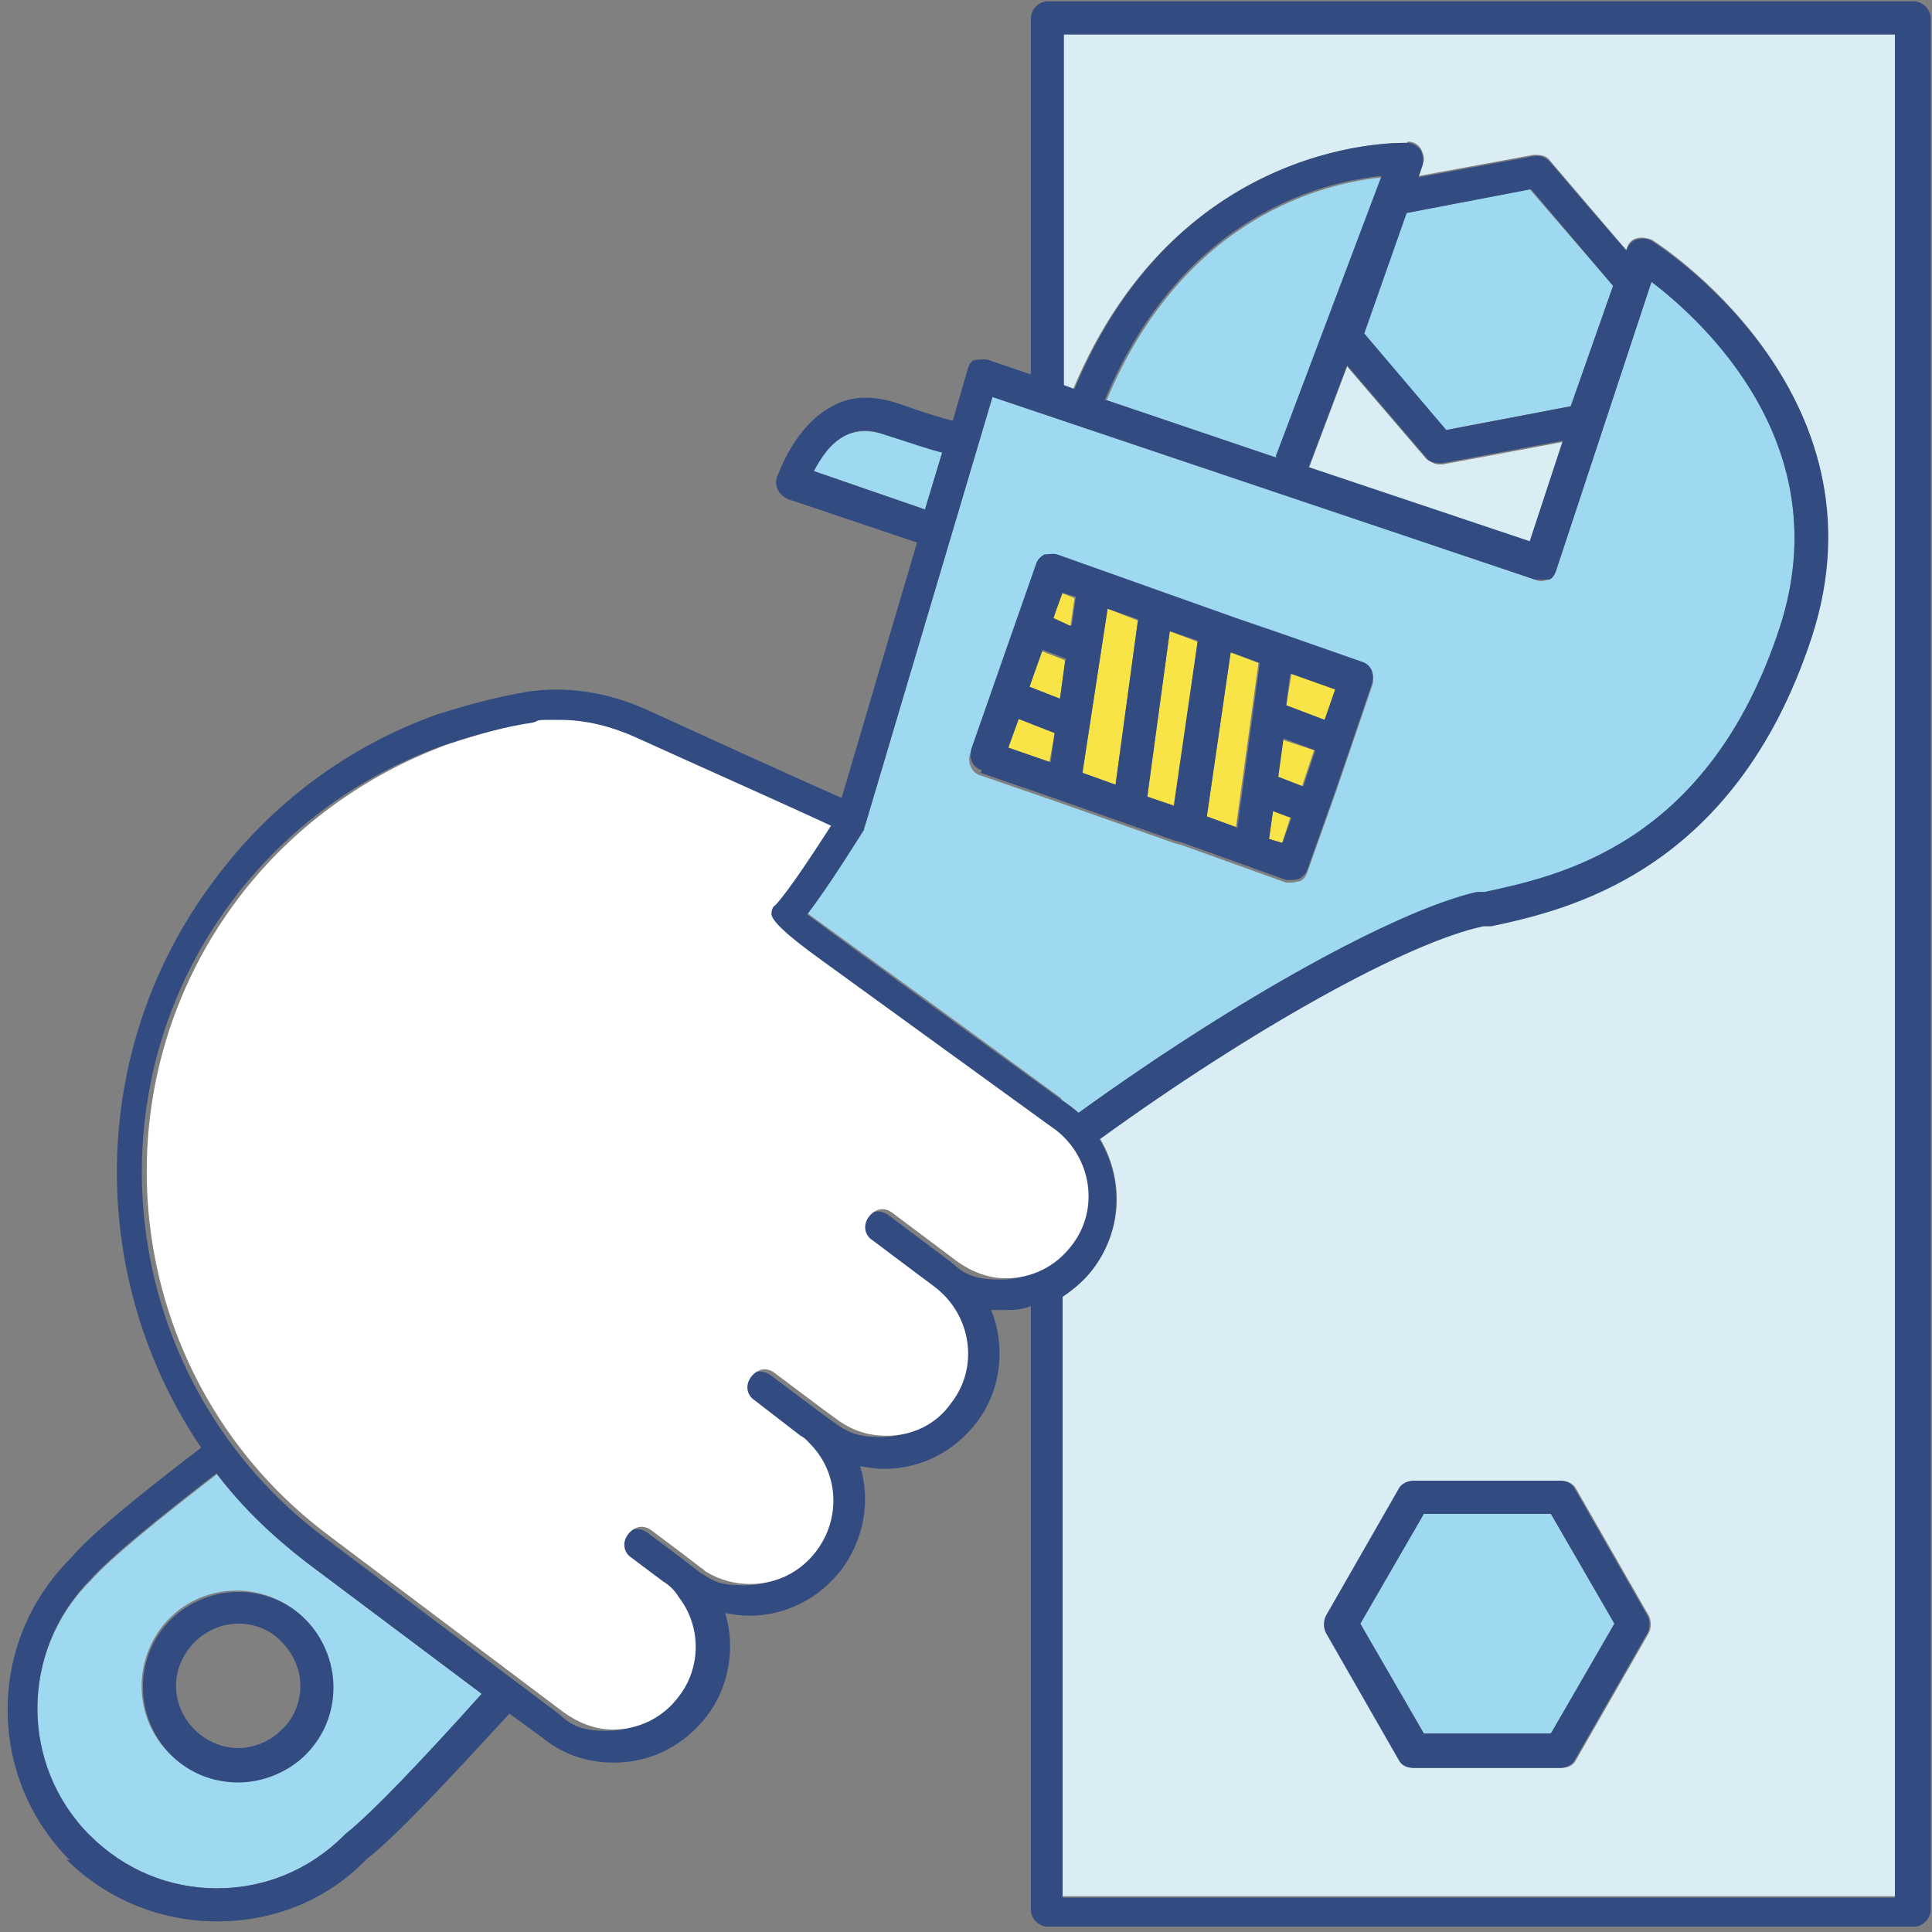 <?xml version="1.0" encoding="UTF-8"?>
<svg xmlns="http://www.w3.org/2000/svg" version="1.1" viewBox="0 0 146 146">
  <rect x="0" y="0" width="146" height="146" fill="#808080" stroke="none"/>
  <defs>
    <style>
      .cls-1 {
        fill: #fff;
      }

      .cls-2 {
        fill: #daedf4;
      }

      .cls-3 {
        fill: #9ed9f1;
      }

      .cls-4 {
        fill: #f9e448;
      }

      .cls-5 {
        fill: #324b80;
      }
    </style>
  </defs>
  <!-- Generator: Adobe Illustrator 28.6.0, SVG Export Plug-In . SVG Version: 1.2.0 Build 709)  -->
  <g>
    <g id="_レイヤー_2">
      <g id="_レイヤー_1-2">
        <g>
          <polygon class="cls-3" points="106.2 16.1 103 25.2 109.2 32.5 118.7 30.7 121.9 21.6 115.6 14.3 106.2 16.1"/>
          <path class="cls-2" d="M115.6,41l2.5-7.6-9.1,1.7c0,0-.2,0-.2,0-.4,0-.7-.2-1-.4l-6-7-2.9,7.7s16.7,5.6,16.7,5.6Z"/>
          <path class="cls-2" d="M106.4,10.7c.4,0,.8.2,1,.6s.3.8.1,1.1l-.3.9,8.7-1.6c.4,0,.9,0,1.2.4l5.8,6.8h0c.1-.5.4-.8.8-.9.4-.1.8,0,1.1.1.2.1,18.1,11.4,12.1,30-5.8,17.9-18.7,20.5-24.2,21.7h-.6c-5.7,1.3-17.4,7.8-29,16.2,1.8,3,1.8,6.9-.5,9.8-.7.9-1.4,1.6-2.3,2.1v45.4h62.9V2.6h-62.9v26.5l.8.3c8.1-19.3,25.1-18.6,25.2-18.6h0ZM124.6,123.4l-5.5,9.6c-.2.4-.6.6-1.1.6h-11.1c-.4,0-.9-.2-1.1-.6l-5.5-9.6c-.2-.4-.2-.9,0-1.3l5.5-9.6c.2-.4.6-.6,1.1-.6h11.1c.4,0,.9.2,1.1.6l5.5,9.6c.2.4.2.9,0,1.3Z"/>
          <polygon class="cls-3" points="107.6 114.4 102.8 122.7 107.6 131 117.2 131 122 122.7 117.2 114.4 107.6 114.4"/>
          <path class="cls-5" d="M119,112.5c-.2-.4-.6-.6-1.1-.6h-11.1c-.4,0-.9.2-1.1.6l-5.5,9.6c-.2.4-.2.9,0,1.3l5.5,9.6c.2.4.6.6,1.1.6h11.1c.4,0,.9-.2,1.1-.6l5.5-9.6c.2-.4.2-.9,0-1.3,0,0-5.5-9.6-5.5-9.6ZM117.2,131h-9.6l-4.8-8.3,4.8-8.3h9.6l4.8,8.3-4.8,8.3Z"/>
          <polygon class="cls-4" points="96.5 58.8 98.4 59.4 99.3 56.7 96.9 55.9 96.5 58.8"/>
          <polygon class="cls-4" points="93 49.3 91.2 61.7 93.4 62.5 95.1 50.1 93.5 49.5 93 49.3"/>
          <polygon class="cls-4" points="97.5 61.8 96.2 61.3 95.9 63.4 96.9 63.7 97.5 61.8"/>
          <polygon class="cls-4" points="88.8 60.9 90.5 48.5 88.4 47.7 86.7 60.2 88.8 60.9"/>
          <polygon class="cls-4" points="97.2 53.3 100.1 54.4 100.9 52.1 97.6 50.9 97.2 53.3"/>
          <polygon class="cls-4" points="77.8 51.9 80.1 52.8 80.5 49.9 78.7 49.2 77.8 51.9"/>
          <polygon class="cls-4" points="81.8 58.4 84.3 59.3 86 46.9 83.7 46 81.8 58.4"/>
          <polygon class="cls-4" points="79.3 57.6 79.7 55.4 76.9 54.3 76.2 56.5 79.3 57.6"/>
          <polygon class="cls-4" points="80.2 44.8 79.6 46.8 80.9 47.3 81.2 45.2 80.2 44.8"/>
          <path class="cls-3" d="M83.5,30.2l13,4.4,8-21.2c-4.2.4-15,2.8-20.9,16.9Z"/>
          <path class="cls-3" d="M69.9,38.5l1.3-4.3c-.9-.3-2.2-.7-4.5-1.4-1-.3-1.9-.3-2.8.1-1.2.6-2,1.8-2.4,2.7,0,0,8.4,2.9,8.4,2.9Z"/>
          <path class="cls-3" d="M80.2,83.1l.7.5c.2.1.4.3.6.5,11.9-8.6,24-15.3,30.1-16.6h.6c5.5-1.2,16.9-3.6,22.3-20.1,4.5-13.9-5.9-23.3-9.7-26.1l-7.2,21.8c-.1.3-.3.6-.6.7s-.7.2-1,0l-41-13.8-9.6,32.3s0,0,0,0c0,0,0,.2-.1.3h0s0,0,0,0c-.3.6-2.6,4.2-4.3,6.4,3.3,2.4,13.5,9.8,19.2,14h0ZM73.4,56.8l4.9-14c.1-.3.3-.6.6-.7.3-.1.7-.2,1,0l13.5,4.8,3.5,1.2h0l6,2.1c.7.2,1,1,.8,1.6l-1.6,4.7h0l-1.2,3.5-2.1,5.9c-.1.3-.3.6-.6.7-.2,0-.4.1-.6.1s-.3,0-.4,0l-7.8-2.8h0l-.7-.2-8.8-3.1h0l-5.8-2c-.7-.2-1-1-.8-1.6h0Z"/>
          <path class="cls-3" d="M6.8,138.7c2.6,2.6,6,4,9.6,4s7-1.4,9.6-4c0,0,0,0,.1-.1,2.1-1.6,5.9-5.6,10.3-10.6l-13.2-9.9c-2.6-2-4.9-4.2-6.8-6.7-4.4,3.4-8,6.3-9.6,8.1-5.3,5.3-5.3,14,0,19.3h0ZM12.8,122.3c1.4-1.4,3.2-2.1,5.1-2.1s3.8.8,5.1,2.1c1.4,1.4,2.1,3.2,2.1,5.1s-.8,3.8-2.1,5.1c-1.4,1.4-3.2,2.1-5.1,2.1s-3.8-.8-5.1-2.1c-1.4-1.4-2.1-3.2-2.1-5.1s.8-3.8,2.1-5.1Z"/>
          <path class="cls-5" d="M5,140.5c3,3,7.1,4.7,11.4,4.7h0c4.3,0,8.3-1.6,11.3-4.7,2.3-1.8,6-5.8,10.8-11l2.6,1.9c1.5,1.2,3.3,1.8,5.3,1.8,2.8,0,5.3-1.3,7-3.5,1.7-2.2,2.2-5.2,1.4-7.8.6.1,1.2.2,1.8.2,2.8,0,5.3-1.3,7-3.5,1.7-2.3,2.2-5.2,1.4-7.8.6.1,1.2.2,1.8.2,2.8,0,5.3-1.3,7-3.5,1.9-2.5,2.2-5.8,1.1-8.5.3,0,.6,0,.9,0,.7,0,1.4,0,2.1-.3v45.6c0,.7.6,1.3,1.3,1.3h65.4c.7,0,1.3-.6,1.3-1.3V1.4c0-.7-.6-1.3-1.3-1.3h-65.4c-.7,0-1.3.6-1.3,1.3v26.9l-3.2-1.1c-.3-.1-.7,0-1,0s-.5.4-.6.8l-1.1,3.8c-.8-.2-2.1-.6-4.4-1.4-1.7-.5-3.3-.5-4.7.3-2.9,1.5-4.1,5.2-4.2,5.4-.2.7.2,1.3.8,1.6l9.8,3.3-5.7,19.3c-3.2-1.4-11.3-5.1-14.8-6.7-2.9-1.3-6.1-1.8-9.1-1.3-2.3.4-4.5,1-6.7,1.7-6.7,2.4-12.5,6.7-16.8,12.5-9.7,12.9-9.6,30.2-1,42.9-4.7,3.6-8.3,6.5-9.9,8.4-6.3,6.3-6.3,16.5,0,22.8h0ZM16.4,111.4c1.9,2.5,4.2,4.7,6.8,6.7l13.2,9.9c-4.5,5-8.2,8.9-10.3,10.6,0,0,0,0-.1.1-2.6,2.6-6,4-9.6,4s-7-1.4-9.6-4c-5.3-5.3-5.3-13.9,0-19.3,1.6-1.8,5.2-4.7,9.6-8.1h0ZM47.6,55.8c3.5,1.6,11.6,5.3,14.8,6.7-1.1,1.7-3.1,4.8-4.2,6-.2.2-.3.4-.3.6,0,.5,1.1,1.7,3.7,3.5l17.1,12.4.7.5c2.7,2.1,3.3,6,1.2,8.7-1.2,1.6-3,2.5-5,2.5s-2.7-.4-3.7-1.3c0,0,0,0,0,0l-4.8-3.6c-.6-.4-1.3-.3-1.8.2s-.3,1.3.2,1.8l4.8,3.6c2.7,2.1,3.2,6,1.2,8.7-1.2,1.6-3,2.5-4.9,2.5s-2.6-.4-3.7-1.2c0,0,0,0,0,0l-1.1-.8s0,0,0,0l-3.6-2.7c-.6-.4-1.3-.3-1.8.2-.4.6-.3,1.3.2,1.8l3.5,2.7s0,0,0,0h0c.3.2.6.5.9.8,2,2.2,2.1,5.5.3,7.9-1.2,1.6-3,2.5-5,2.5s-2.3-.3-3.3-.9c-.1,0-.2-.2-.4-.3l-1.3-1h0l-2.4-1.8c-.6-.4-1.3-.3-1.8.2-.4.6-.3,1.3.2,1.8l2.4,1.8h0c.5.4.9.8,1.2,1.2,1.7,2.2,1.6,5.3,0,7.5-1.2,1.6-3,2.5-5,2.5s-2.7-.4-3.7-1.3l-17.8-13.4c-15.1-11.4-18.2-33-6.8-48.1,4-5.3,9.4-9.3,15.7-11.6,2-.7,4.2-1.3,6.3-1.6.7-.1,1.3-.2,2-.2,1.9,0,3.9.4,5.7,1.3h0ZM63.9,32.9c.8-.4,1.7-.5,2.8-.1,2.2.7,3.6,1.2,4.5,1.4l-1.3,4.3-8.4-2.9c.5-.9,1.2-2.1,2.4-2.7ZM65.3,62.6h0c0,0,0-.2.1-.3,0,0,0,0,0,0l9.6-32.3,41,13.8c.3,0,.7,0,1,0s.5-.4.6-.7l7.2-21.8c3.8,2.9,14.2,12.3,9.7,26.1-5.4,16.5-16.8,18.8-22.3,20h-.6c-6.1,1.4-18.2,8.1-30.1,16.7-.2-.2-.4-.3-.6-.5l-.7-.5c-5.8-4.2-16-11.6-19.2-14,1.7-2.2,3.9-5.8,4.3-6.4,0,0,0,0,0,0h0ZM118.7,30.7l-9.4,1.8-6.2-7.3,3.2-9.1,9.4-1.8,6.2,7.3s-3.2,9.1-3.2,9.1ZM107.8,34.6c.2.3.6.4,1,.4s.2,0,.2,0l9.1-1.7-2.5,7.6-16.7-5.6,2.9-7.7s6,7,6,7ZM96.5,34.6l-13-4.4c5.9-14.1,16.7-16.5,20.9-16.9l-8,21.2ZM80.3,2.6h62.9v140.8h-62.9v-45.4c.9-.6,1.7-1.3,2.3-2.1,2.2-2.9,2.3-6.8.5-9.8,11.6-8.4,23.3-14.9,29-16.1h.6c5.5-1.2,18.3-3.9,24.2-21.8,6.1-18.6-11.9-29.9-12.1-30-.3-.2-.7-.2-1.1-.1-.4.1-.6.4-.8.8h0c0,.1-5.8-6.7-5.8-6.7-.3-.3-.8-.5-1.2-.4l-8.7,1.6.3-.9c.1-.4,0-.8-.1-1.1-.2-.3-.6-.6-1-.6-.2,0-17.2-.7-25.2,18.6l-.8-.3s0-26.5,0-26.5Z"/>
          <path class="cls-5" d="M74.1,58.4l5.8,2h0l8.8,3.1.7.2h0l7.8,2.8c.1,0,.3,0,.4,0s.4,0,.6-.1c.3-.2.5-.4.6-.7l2.1-5.9,1.2-3.5h0l1.6-4.7c.2-.7-.1-1.4-.8-1.6l-6-2.1h0l-3.5-1.2-13.5-4.8c-.3-.1-.7,0-1,0-.3.2-.5.4-.6.7l-4.9,14c-.2.7.1,1.4.8,1.6h0ZM96.2,61.3l1.4.5-.7,1.9-1-.3.3-2.1ZM98.4,59.4l-1.8-.7.4-2.9,2.4.9-.9,2.7ZM93.4,62.5l-2.2-.8,1.8-12.4.6.2,1.6.6-1.7,12.5h0ZM84.3,59.3l-2.5-.9,1.9-12.4,2.3.8-1.7,12.5ZM90.5,48.5l-1.8,12.4-2-.7,1.7-12.5,2.1.7h0ZM80.9,47.3l-1.3-.6.7-1.9,1,.3s-.3,2.1-.3,2.1ZM80.5,49.9l-.4,2.9-2.3-.9,1-2.8s1.8.7,1.8.7ZM76.9,54.3l2.8,1.1-.3,2.2-3.2-1.1s.8-2.2.8-2.2ZM100.1,54.4l-2.9-1.1.3-2.4,3.4,1.2-.8,2.3Z"/>
          <path class="cls-5" d="M18,134.7c1.9,0,3.8-.8,5.1-2.1,1.4-1.4,2.1-3.2,2.1-5.1s-.8-3.8-2.1-5.1c-1.4-1.4-3.2-2.1-5.1-2.1s-3.8.8-5.1,2.1c-1.4,1.4-2.1,3.2-2.1,5.1s.8,3.8,2.1,5.1c1.4,1.4,3.2,2.1,5.1,2.1ZM18,122.7c1.3,0,2.5.5,3.3,1.4.9.9,1.4,2.1,1.4,3.3s-.5,2.5-1.4,3.3c-.9.9-2.1,1.4-3.3,1.4s-2.4-.5-3.3-1.4c-.9-.9-1.4-2.1-1.4-3.3s.5-2.4,1.4-3.3c.9-.9,2.1-1.4,3.3-1.4Z"/>
          <path class="cls-1" d="M33.7,56.3c-6.2,2.3-11.7,6.3-15.7,11.6-11.4,15.1-8.4,36.7,6.8,48.1l17.8,13.4c1.1.8,2.4,1.3,3.7,1.3,2,0,3.8-.9,5-2.5,1.7-2.2,1.7-5.3,0-7.5-.3-.5-.7-.9-1.2-1.2h0l-2.4-1.8c-.6-.4-.7-1.2-.2-1.8s1.2-.7,1.8-.2l2.4,1.8h0l1.3,1c.1,0,.2.2.4.3,1,.6,2.1.9,3.3.9,2,0,3.8-.9,5-2.5,1.8-2.4,1.7-5.7-.3-7.9-.3-.3-.5-.6-.9-.8h0s0,0,0,0l-3.5-2.7c-.6-.4-.7-1.2-.2-1.8s1.2-.7,1.8-.2l3.6,2.7s0,0,0,0l1.1.8s0,0,0,0c1.1.8,2.3,1.2,3.7,1.2,2,0,3.8-.9,4.9-2.5,2.1-2.7,1.5-6.6-1.2-8.7l-4.8-3.6c-.6-.4-.7-1.2-.2-1.8s1.2-.7,1.8-.2l4.8,3.6s0,0,0,0c1.1.8,2.4,1.3,3.7,1.3,2,0,3.8-.9,5-2.5,2.1-2.7,1.5-6.6-1.2-8.7l-.7-.5-17.1-12.4c-2.5-1.8-3.8-3-3.7-3.5,0-.2.1-.5.3-.6,1.1-1.2,3.1-4.3,4.2-6-3.2-1.5-11.3-5.1-14.8-6.7-1.8-.8-3.7-1.3-5.7-1.3s-1.4,0-2,.2c-2.1.3-4.2.9-6.3,1.6h0Z"/>
        </g>
      </g>
    </g>
  </g>
</svg>